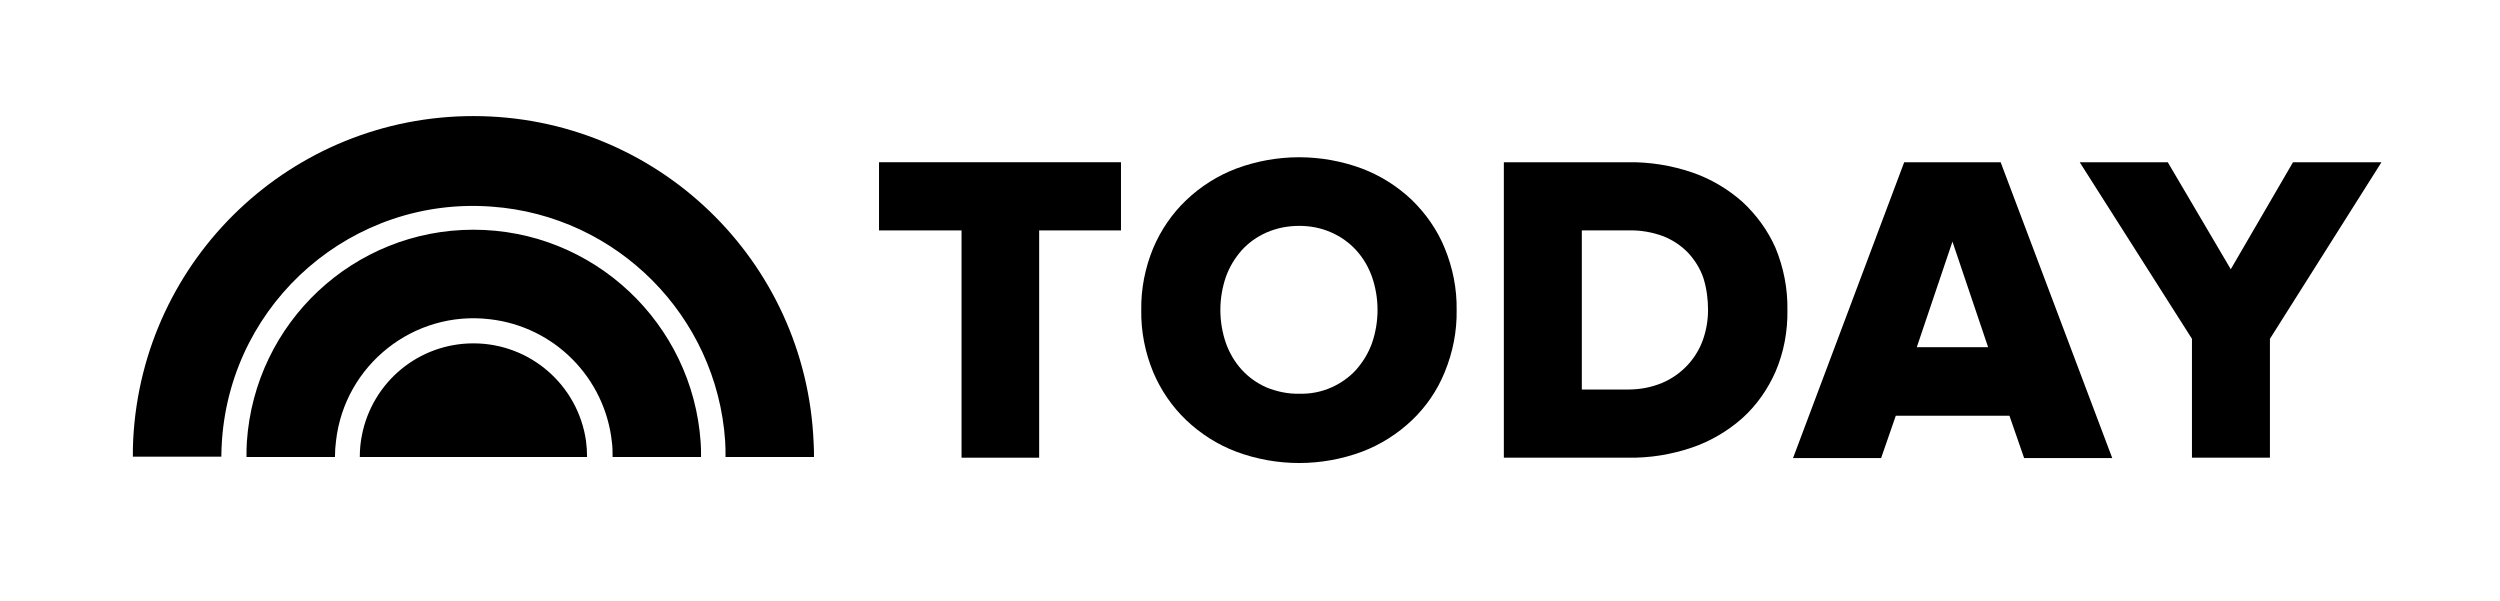 <?xml version="1.0" encoding="utf-8"?>
<!-- Generator: Adobe Illustrator 25.0.1, SVG Export Plug-In . SVG Version: 6.00 Build 0)  -->
<svg version="1.1" id="Layer_1" xmlns="http://www.w3.org/2000/svg" xmlns:xlink="http://www.w3.org/1999/xlink" x="0px" y="0px"
	 viewBox="0 0 715 172" style="enable-background:new 0 0 715 172;" xml:space="preserve">
<polygon points="251.4,65.9 275,65.9 275,130.9 297.2,130.9 297.2,65.9 320.6,65.9 320.6,46.4 251.4,46.4 "/>
<path d="M380.8,110.8c-2.9,1.3-6.1,1.9-9.2,1.8c-3.2,0.1-6.4-0.6-9.4-1.8c-2.7-1.2-5.1-2.9-7.1-5.1c-2-2.2-3.5-4.8-4.5-7.6
	c-2.1-6.1-2.1-12.8,0-18.9c1-2.8,2.5-5.3,4.5-7.6c2-2.2,4.4-3.9,7.1-5.1c3-1.3,6.1-1.9,9.4-1.9c3.2,0,6.3,0.6,9.2,1.9
	c2.7,1.2,5.1,2.9,7.1,5.1c2,2.2,3.5,4.8,4.5,7.6c2.1,6.1,2.1,12.8,0,18.9c-1,2.8-2.5,5.3-4.5,7.6
	C385.9,107.9,383.5,109.6,380.8,110.8 M403.8,57.2c-4.1-3.9-9-7-14.3-9c-11.6-4.3-24.3-4.3-35.9,0c-5.3,2-10.2,5.1-14.3,9
	c-4.1,3.9-7.3,8.6-9.5,13.8c-2.3,5.6-3.5,11.6-3.4,17.7c-0.1,6.1,1.1,12.1,3.4,17.7c2.2,5.2,5.4,9.9,9.5,13.8c4.1,3.9,9,7,14.3,9
	c11.6,4.3,24.3,4.3,35.9,0c5.3-2,10.2-5.1,14.3-9c4.1-3.9,7.3-8.6,9.4-13.8c2.3-5.6,3.5-11.6,3.4-17.7c0.1-6.1-1.1-12.1-3.4-17.7
	C411.1,65.8,407.8,61.1,403.8,57.2"/>
<path d="M488.5,88.6c0,3-0.5,5.9-1.5,8.7c-2,5.5-6.2,9.9-11.6,12.2c-3.1,1.3-6.4,1.9-9.7,1.9h-13.3V65.9h13.4
	c3.4-0.1,6.8,0.5,10,1.7c2.7,1.1,5.1,2.7,7.1,4.8c1.9,2.1,3.4,4.5,4.3,7.2C488.1,82.5,488.5,85.6,488.5,88.6 M498.3,57.7
	c-4.2-3.7-9.1-6.6-14.4-8.4c-5.9-2-12.1-3-18.3-2.9h-35.5v84.5h35.6c6.2,0.1,12.3-0.9,18.2-2.9c5.3-1.8,10.2-4.7,14.4-8.4
	c4.1-3.7,7.3-8.3,9.5-13.3c2.4-5.6,3.5-11.6,3.4-17.7c0.1-6.1-1.1-12.1-3.4-17.7C505.6,65.9,502.3,61.4,498.3,57.7"/>
<path d="M568.6,99.3h-20.4l10.2-30.2L568.6,99.3z M572.2,46.4h-27.6l-31.6,84.1l-0.2,0.5H538l4.2-12.1h32.5l4.2,12.1h25.2
	l-31.8-84.3L572.2,46.4z"/>
<polygon points="655.8,46.4 638,77 620.1,46.6 620,46.4 594.8,46.4 626.9,96.9 626.9,130.9 649.2,130.9 649.2,96.9 681.1,46.4 "/>
<path d="M135.4,33.2c-51.9,0-94.6,40.6-97.3,92.4c-0.1,1.7-0.1,3.4-0.1,5h25.3c0-1.6,0.1-3.3,0.2-4.9C66.4,86,101,56.1,140.7,59.1
	c35.8,2.6,64.3,31.3,66.7,67.1c0.1,1.5,0.1,3,0.1,4.5h25.3c0-1.3,0-2.7-0.1-4C230.6,74.4,187.7,33.2,135.4,33.2"/>
<path d="M135.4,65.7c-34.2,0-62.5,26.5-64.8,60.7c-0.1,1.4-0.1,2.8-0.1,4.3h25.3c0-1.5,0.1-3.1,0.3-4.6c2.5-21.8,22.3-37.4,44-34.8
	c18.4,2.1,32.9,16.7,34.9,35.1c0.2,1.4,0.2,2.9,0.2,4.3h25.3c0-1.4,0-2.8-0.1-4.1C198.1,92.4,169.7,65.7,135.4,65.7"/>
<path d="M135.4,98.2c-15.6,0-28.9,11-31.9,26.3c-0.4,2-0.6,4.1-0.6,6.2h65c0-1.5-0.1-3.1-0.3-4.6C165.3,110.1,151.6,98.2,135.4,98.2
	"/>
</svg>
